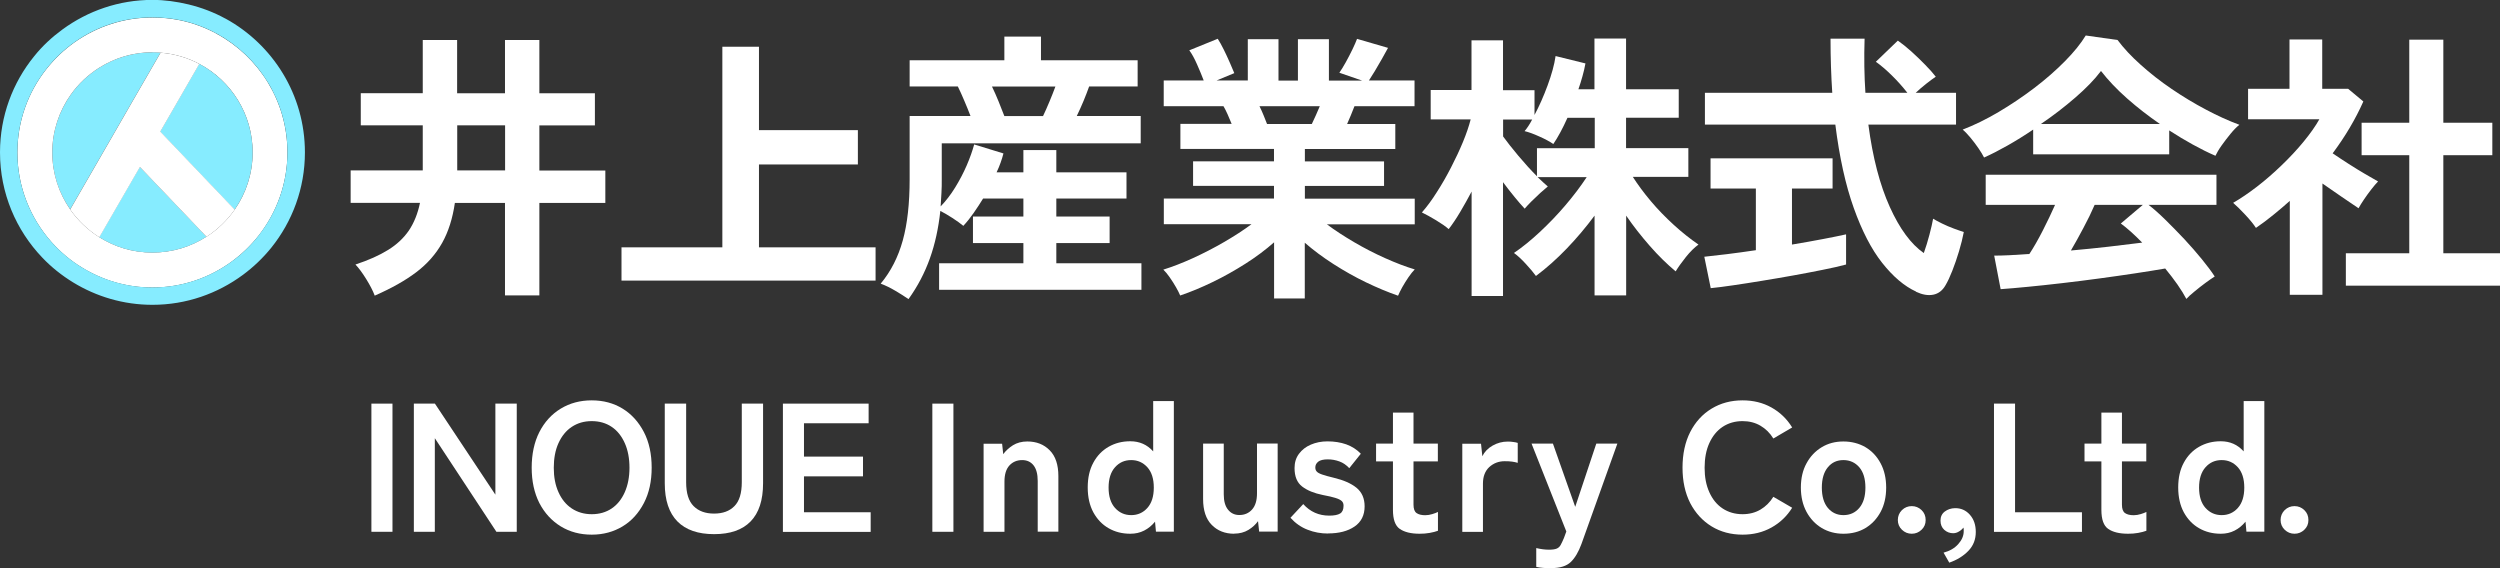 <?xml version="1.0" encoding="UTF-8"?><svg id="_レイヤー_2" xmlns="http://www.w3.org/2000/svg" viewBox="0 0 244.41 55.55"><rect x="0" y="0" width="244.41" height="55.55" fill="#333333" stroke="none"/><defs><style>.cls-1{fill:#86ecff;}.cls-2,.cls-3{fill:#fff;}.cls-3{opacity:.5;}</style></defs><g id="_デザイン_"><path class="cls-1" d="M14.9,5.11c-1.91,0-3.7.56-5.2,1.51-1.09.69-2.04,1.58-2.78,2.63-1.13,1.6-1.81,3.54-1.81,5.65s.65,3.99,1.75,5.57l4.06-7.04,1.99-3.46,2.79-4.83c-.26-.02-.53-.04-.8-.04Z"/><path class="cls-2" d="M21.19,3.3c-1.13-.61-2.36-1.07-3.65-1.33-.85-.17-1.73-.26-2.64-.26-2.83,0-5.44.9-7.59,2.41-1.05.74-1.98,1.63-2.78,2.64-1.77,2.24-2.83,5.07-2.83,8.15,0,3.35,1.26,6.41,3.32,8.74.86.97,1.86,1.82,2.98,2.5,2.01,1.24,4.36,1.96,6.9,1.96,2.86,0,5.5-.92,7.66-2.47,1.04-.75,1.97-1.64,2.76-2.65,1.73-2.23,2.78-5.03,2.78-8.08,0-5.01-2.79-9.37-6.91-11.6ZM20.18,23.14c-1.52.98-3.33,1.55-5.28,1.55s-3.69-.56-5.19-1.5c-1.12-.71-2.1-1.63-2.85-2.72-1.1-1.58-1.75-3.5-1.75-5.57s.67-4.05,1.81-5.65c.74-1.05,1.69-1.94,2.78-2.63,1.51-.95,3.29-1.51,5.2-1.51.27,0,.54.02.8.04,1.36.11,2.64.49,3.79,1.1,3.1,1.64,5.21,4.9,5.21,8.65,0,2.08-.65,4-1.75,5.58-.74,1.06-1.67,1.96-2.76,2.66Z"/><path class="cls-1" d="M22.04,1.82c-1.13-.62-2.34-1.08-3.62-1.39-1.13-.27-2.31-.44-3.52-.44-3.29,0-6.31,1.08-8.78,2.88-1.04.76-1.98,1.63-2.78,2.63C1.25,8.07,0,11.34,0,14.9c0,3.99,1.58,7.61,4.13,10.28.89.94,1.91,1.75,3.02,2.43,2.26,1.38,4.91,2.19,7.75,2.19,3.32,0,6.37-1.1,8.85-2.93,1.03-.76,1.96-1.65,2.77-2.65,2.05-2.55,3.29-5.79,3.29-9.32,0-5.64-3.14-10.55-7.76-13.08ZM25.32,22.98c-.79,1.01-1.71,1.91-2.76,2.65-2.16,1.55-4.8,2.47-7.66,2.47-2.53,0-4.89-.73-6.9-1.96-1.11-.68-2.12-1.53-2.98-2.5-2.06-2.33-3.32-5.38-3.32-8.74,0-3.08,1.06-5.9,2.83-8.15.79-1.01,1.73-1.9,2.78-2.64,2.15-1.52,4.76-2.41,7.59-2.41.9,0,1.79.09,2.64.26,1.3.26,2.53.72,3.65,1.33,4.11,2.24,6.91,6.59,6.91,11.6,0,3.05-1.04,5.84-2.78,8.08Z"/><path class="cls-3" d="M22.94,20.48c1.1-1.58,1.75-3.51,1.75-5.58,0-3.75-2.11-7-5.21-8.65l-3.82,6.62,7.27,7.62Z"/><path class="cls-1" d="M22.94,20.48c1.1-1.58,1.75-3.51,1.75-5.58,0-3.75-2.11-7-5.21-8.65l-3.82,6.62,7.27,7.62Z"/><path class="cls-3" d="M9.71,23.19c1.51.95,3.28,1.5,5.19,1.5s3.76-.57,5.28-1.55l-6.51-6.82-3.97,6.87Z"/><path class="cls-1" d="M9.71,23.19c1.51.95,3.28,1.5,5.19,1.5s3.76-.57,5.28-1.55l-6.51-6.82-3.97,6.87Z"/><path class="cls-2" d="M15.67,12.87l3.82-6.62c-1.15-.61-2.43-.99-3.79-1.1l-2.79,4.83-1.99,3.46-4.06,7.04c.76,1.09,1.73,2.01,2.85,2.72l3.97-6.87,6.51,6.82c1.08-.7,2.02-1.6,2.76-2.66l-7.27-7.62Z"/><path class="cls-2" d="M36.63,28.89c-.18-.48-.46-1.01-.83-1.61-.37-.6-.72-1.07-1.05-1.42,1.27-.42,2.33-.89,3.18-1.42.85-.52,1.53-1.16,2.04-1.9.5-.74.87-1.65,1.09-2.71h-6.78v-3.17h7.05v-4.41h-6.06v-3.14h6.06V3.91h3.36v5.21h4.68V3.91h3.36v5.21h5.43v3.14h-5.43v4.41h6.45v3.17h-6.45v9.04h-3.36v-9.04h-4.9c-.22,1.51-.63,2.81-1.24,3.9-.61,1.09-1.45,2.05-2.53,2.87-1.08.82-2.44,1.58-4.08,2.3ZM44.7,16.66h4.68v-4.41h-4.68v4.41Z"/><path class="cls-2" d="M60.76,27.43v-3.25h9.86V4.57h3.58v8.15h9.67v3.36h-9.67v8.1h11.4v3.25h-24.85Z"/><path class="cls-2" d="M88.83,29.25c-.4-.28-.84-.55-1.31-.83s-.94-.51-1.42-.69c.99-1.19,1.71-2.6,2.16-4.23.45-1.62.67-3.62.67-5.99v-6.17h5.95c-.18-.48-.39-.98-.61-1.5-.22-.52-.43-.99-.63-1.39h-4.71v-2.56h9.26v-2.31h3.58v2.31h9.45v2.56h-4.74c-.15.42-.33.89-.54,1.4-.21.51-.44,1.01-.67,1.49h6.25v2.67h-19.45v3.5c0,.46,0,.91-.03,1.36-.02.45-.05.89-.08,1.31.51-.53.99-1.15,1.42-1.85.43-.7.81-1.42,1.13-2.16.32-.74.56-1.43.73-2.05l2.86.88c-.07.29-.17.6-.28.91-.11.31-.24.62-.39.94h2.62v-2.18h3.22v2.18h6.86v2.56h-6.86v1.76h5.21v2.59h-5.21v1.98h8.32v2.59h-19.78v-2.59h8.24v-1.98h-4.93v-2.59h4.93v-1.76h-3.94c-.29.48-.6.94-.91,1.39-.31.45-.65.88-1.02,1.28-.29-.24-.65-.5-1.07-.77-.42-.28-.82-.5-1.18-.69-.18,1.69-.52,3.24-1.02,4.64-.5,1.4-1.19,2.73-2.09,3.98ZM98.2,11.35h3.77c.2-.42.41-.89.63-1.42.22-.52.41-1.01.58-1.47h-6.2c.22.46.44.95.65,1.47.21.52.4,1,.56,1.42Z"/><path class="cls-2" d="M124.56,29.17v-5.48c-.83.73-1.76,1.43-2.8,2.09-1.04.66-2.1,1.26-3.2,1.79-1.09.53-2.15.97-3.18,1.32-.09-.22-.23-.49-.41-.81s-.39-.64-.61-.96-.43-.57-.63-.76c.9-.28,1.86-.65,2.89-1.12,1.03-.47,2.04-.99,3.04-1.57,1-.58,1.9-1.16,2.69-1.75h-8.57v-2.51h10.77v-1.24h-7.91v-2.4h7.91v-1.21h-9.15v-2.45h5.01c-.13-.31-.26-.62-.39-.92-.13-.3-.27-.57-.41-.81h-5.84v-2.51h3.91c-.18-.48-.4-1-.65-1.57-.25-.57-.5-1.03-.76-1.38l2.78-1.13c.18.28.38.63.59,1.06.21.43.41.85.59,1.27s.33.76.44,1.03l-1.74.72h3.06V3.83h3v4.05h1.9V3.83h3.03v4.05h3.25l-2.23-.77c.18-.26.39-.59.62-1.01s.45-.83.66-1.27.36-.78.45-1.03l3.03.88c-.17.31-.37.68-.61,1.1-.24.42-.47.82-.7,1.2-.23.38-.42.67-.56.89h4.46v2.51h-5.87c-.24.62-.48,1.2-.72,1.74h4.71v2.45h-8.84v1.21h7.74v2.4h-7.74v1.24h10.74v2.51h-8.59c.79.59,1.68,1.17,2.67,1.75s2,1.1,3.03,1.56,1.99.83,2.89,1.1c-.18.18-.39.44-.61.76-.22.32-.42.65-.61.98-.18.33-.32.61-.41.83-1.01-.35-2.06-.79-3.14-1.31s-2.14-1.12-3.17-1.78c-1.03-.66-1.97-1.36-2.81-2.09v5.45h-3.06ZM123.87,12.12h4.38c.13-.26.26-.54.39-.84.13-.3.26-.6.39-.9h-5.9c.15.29.28.6.41.91.13.31.24.59.33.83Z"/><path class="cls-2" d="M143.87,28.92v-10.19c-.37.7-.74,1.36-1.12,2s-.75,1.19-1.12,1.67c-.29-.26-.71-.55-1.24-.87-.53-.32-.99-.57-1.38-.76.5-.57.99-1.23,1.47-2,.49-.76.95-1.56,1.38-2.4.43-.83.82-1.66,1.16-2.48s.59-1.56.76-2.22h-3.91v-2.87h3.99V3.94h3.08v4.88h3.08v2.42c.46-.86.89-1.83,1.28-2.89.39-1.06.66-2.02.78-2.87l2.92.72c-.07.4-.17.82-.29,1.25-.12.43-.25.86-.4,1.28h1.57V3.77h3.09v4.96h5.15v2.78h-5.15v2.97h6.09v2.81h-5.43c.48.75,1.06,1.54,1.75,2.36.69.82,1.44,1.59,2.25,2.33.81.74,1.62,1.38,2.42,1.93-.4.29-.82.7-1.24,1.23s-.75.99-.99,1.39c-.84-.7-1.69-1.53-2.53-2.49-.84-.96-1.62-1.95-2.31-2.96v7.8h-3.09v-7.8c-.83,1.12-1.73,2.19-2.71,3.21-.98,1.02-1.99,1.92-3.02,2.69-.24-.33-.57-.73-.99-1.18-.42-.46-.81-.82-1.16-1.07.81-.55,1.65-1.23,2.52-2.04.87-.81,1.71-1.68,2.51-2.62s1.49-1.85,2.08-2.75h-4.79c.18.18.36.35.54.51.17.16.33.29.45.4-.18.15-.43.36-.73.63-.3.28-.6.56-.88.84s-.5.52-.65.7c-.28-.29-.6-.67-.98-1.13s-.76-.95-1.14-1.46v11.13h-3.08ZM150.26,17.22v-2.73h5.65v-2.97h-2.67c-.46,1.03-.92,1.88-1.38,2.56-.35-.24-.81-.49-1.38-.74-.57-.26-1.05-.43-1.43-.52.24-.28.49-.65.74-1.13h-2.84v1.65c.37.51.86,1.14,1.49,1.89.62.74,1.23,1.41,1.82,2Z"/><path class="cls-2" d="M167.25,28.18l-.63-3.08c.57-.06,1.3-.14,2.19-.25s1.84-.24,2.85-.39v-6.03h-4.43v-2.95h11.93v2.95h-3.97v5.48c1.08-.18,2.09-.36,3.03-.54s1.69-.33,2.26-.46v2.95c-.62.17-1.39.34-2.29.52-.9.18-1.86.37-2.88.55-1.02.18-2.03.36-3.04.52-1.01.17-1.95.31-2.82.44-.87.13-1.6.22-2.19.28ZM187.33,28.51c-1.16-.53-2.26-1.47-3.32-2.81-1.06-1.34-1.98-3.13-2.78-5.37s-1.4-4.96-1.8-8.15h-12.75v-3.11h12.45c-.11-1.65-.17-3.42-.17-5.29h3.33c-.06,1.87-.03,3.64.08,5.29h4.1c-.46-.59-.96-1.15-1.51-1.69-.55-.54-1.07-.99-1.57-1.34l2.15-2.07c.4.28.84.63,1.32,1.06s.93.87,1.36,1.31c.43.44.78.83,1.03,1.16-.26.17-.57.4-.95.7-.38.3-.71.59-1.01.87h3.94v3.11h-8.57c.42,3.21,1.12,5.89,2.09,8.04.97,2.15,2.08,3.65,3.33,4.52.2-.57.39-1.17.55-1.79.17-.62.28-1.15.36-1.57.2.13.49.28.87.47s.77.35,1.17.5c.4.15.73.26.96.33-.11.59-.27,1.22-.47,1.89-.2.67-.42,1.3-.65,1.89-.23.59-.45,1.06-.67,1.43-.29.51-.69.82-1.2.92-.51.1-1.07,0-1.69-.29Z"/><path class="cls-2" d="M193.97,15.4c-.13-.26-.31-.56-.55-.91-.24-.35-.5-.69-.77-1.02-.28-.33-.53-.6-.77-.8,1.14-.44,2.31-1.01,3.51-1.72,1.2-.71,2.36-1.49,3.48-2.34,1.12-.85,2.12-1.73,3-2.62.88-.89,1.56-1.73,2.04-2.52l3.11.44c.59.79,1.34,1.6,2.26,2.42.92.83,1.92,1.61,3.02,2.36,1.09.74,2.21,1.42,3.35,2.02,1.14.61,2.23,1.1,3.28,1.49-.28.22-.57.52-.88.9-.31.38-.6.76-.87,1.14s-.46.72-.59.99c-.72-.31-1.46-.68-2.22-1.1-.76-.42-1.53-.88-2.3-1.38v2.34h-13.3v-2.42c-.84.57-1.68,1.09-2.51,1.56-.83.47-1.59.86-2.29,1.17ZM213.75,29.23c-.22-.42-.51-.89-.87-1.41-.36-.51-.76-1.04-1.2-1.57-.85.15-1.82.3-2.92.47s-2.27.33-3.5.5c-1.23.17-2.45.32-3.65.46-1.2.14-2.32.26-3.36.36-1.04.1-1.92.18-2.66.23l-.63-3.28c.4,0,.9-.01,1.5-.04.6-.03,1.24-.07,1.94-.12.42-.64.86-1.41,1.31-2.29.45-.88.85-1.72,1.2-2.51h-6.78v-2.95h22.56v2.95h-6.64c.5.38,1.05.87,1.65,1.46s1.22,1.22,1.85,1.89c.62.67,1.2,1.33,1.72,1.97.52.64.94,1.2,1.25,1.68-.24.15-.54.36-.91.63-.37.28-.73.55-1.07.84-.35.28-.62.53-.8.73ZM199.54,12.12h11.62c-1.12-.77-2.19-1.6-3.2-2.49-1.01-.89-1.86-1.79-2.56-2.69-.62.83-1.46,1.69-2.51,2.6s-2.17,1.77-3.36,2.58ZM202.46,24.49c1.23-.11,2.45-.23,3.66-.37,1.21-.14,2.31-.27,3.31-.4-.79-.81-1.49-1.43-2.09-1.87l2.15-1.82h-4.71c-.31.72-.67,1.46-1.09,2.24-.41.78-.82,1.52-1.23,2.22Z"/><path class="cls-2" d="M223.86,28.81v-9.17c-.51.46-1.05.91-1.6,1.36s-1.12.88-1.71,1.28c-.24-.37-.59-.8-1.05-1.29s-.85-.88-1.18-1.16c.73-.42,1.51-.95,2.33-1.58.82-.63,1.62-1.33,2.41-2.09.79-.76,1.51-1.53,2.15-2.31.64-.78,1.16-1.51,1.54-2.19h-6.97v-2.98h4.05V3.86h3.2v4.82h2.53l1.49,1.24c-.77,1.73-1.77,3.42-3,5.07.48.33,1,.67,1.56,1.03.56.36,1.1.69,1.61.99s.94.55,1.27.73c-.18.18-.4.44-.65.76-.25.32-.49.65-.72.99-.23.34-.41.63-.54.87-.5-.33-1.06-.71-1.68-1.14-.62-.43-1.24-.86-1.85-1.28v10.88h-3.2ZM229.34,27.93v-3.17h6.2v-9.59h-4.66v-3.17h4.66V3.88h3.33v8.12h4.79v3.17h-4.79v9.59h5.54v3.17h-15.07Z"/><path class="cls-2" d="M36.31,51.99v-12.53h2.06v12.53h-2.06Z"/><path class="cls-2" d="M40.46,51.99v-12.53h2.06l5.91,8.9v-8.9h2.09v12.53h-1.99l-6.02-9.15v9.15h-2.06Z"/><path class="cls-2" d="M57.85,52.27c-1.13,0-2.15-.27-3.03-.81s-1.58-1.3-2.09-2.28c-.5-.99-.75-2.14-.75-3.46s.25-2.5.75-3.48,1.2-1.75,2.09-2.29c.89-.54,1.9-.81,3.03-.81s2.14.27,3.02.81c.88.54,1.57,1.31,2.08,2.29.51.98.76,2.15.76,3.48s-.25,2.48-.76,3.46c-.51.98-1.2,1.75-2.08,2.28s-1.88.81-3.02.81ZM57.85,50.27c.75,0,1.4-.19,1.95-.56s.98-.91,1.28-1.59.46-1.48.46-2.39-.15-1.72-.46-2.41-.73-1.22-1.28-1.59-1.2-.56-1.95-.56-1.39.19-1.95.56-.99.91-1.3,1.59-.46,1.49-.46,2.41.15,1.7.46,2.39.74,1.22,1.3,1.59,1.21.56,1.95.56Z"/><path class="cls-2" d="M69.81,52.22c-1.56,0-2.76-.41-3.58-1.24-.82-.83-1.24-2.07-1.24-3.73v-7.79h2.09v7.68c0,1.07.24,1.85.73,2.34s1.15.73,2,.73,1.51-.24,1.99-.73c.48-.48.72-1.26.72-2.34v-7.68h2.08v7.79c0,1.66-.41,2.9-1.22,3.73-.81.83-2,1.24-3.56,1.24Z"/><path class="cls-2" d="M76.54,51.99v-12.53h8.38v1.92h-6.32v3.26h5.77v1.93h-5.77v3.51h6.52v1.92h-8.58Z"/><path class="cls-2" d="M91.15,51.99v-12.53h2.06v12.53h-2.06Z"/><path class="cls-2" d="M96.16,51.99v-8.61h1.81l.11,1.02c.24-.33.56-.62.95-.87.39-.24.86-.37,1.4-.37.9,0,1.63.29,2.19.86.57.57.85,1.42.85,2.52v5.44h-2.02v-4.96c0-.68-.14-1.19-.41-1.53-.27-.34-.64-.51-1.11-.51-.51,0-.93.18-1.25.53-.32.35-.48.88-.48,1.57v4.91h-2.02Z"/><path class="cls-2" d="M110.5,52.18c-.79,0-1.5-.18-2.12-.54-.63-.36-1.12-.88-1.49-1.55-.36-.67-.55-1.48-.55-2.43s.18-1.75.55-2.43c.36-.67.86-1.19,1.49-1.55.63-.36,1.33-.54,2.12-.54.91,0,1.65.33,2.24.99v-4.92h2.02v12.77h-1.75l-.09-.98c-.3.37-.65.66-1.06.87-.41.21-.86.31-1.35.31ZM110.59,50.36c.63,0,1.16-.23,1.58-.7.42-.47.63-1.13.63-1.99s-.21-1.52-.63-1.99c-.42-.46-.94-.7-1.58-.7s-1.16.23-1.58.7c-.42.47-.63,1.13-.63,1.99s.21,1.52.63,1.99c.42.46.94.7,1.58.7Z"/><path class="cls-2" d="M120.66,52.18c-.9,0-1.63-.29-2.19-.86-.57-.57-.85-1.42-.85-2.54v-5.41h2.02v4.96c0,.66.14,1.16.42,1.5.28.35.65.52,1.1.52.51,0,.93-.18,1.25-.54.32-.36.48-.88.48-1.58v-4.87h2.02v8.61h-1.81l-.11-1.02c-.23.32-.54.61-.93.85-.39.24-.87.37-1.41.37Z"/><path class="cls-2" d="M129.84,52.16c-.7,0-1.37-.12-2-.37-.63-.24-1.19-.63-1.68-1.17l1.25-1.34c.67.75,1.52,1.13,2.54,1.13.49,0,.84-.07,1.07-.21.22-.14.33-.39.33-.76,0-.18-.05-.33-.16-.44-.11-.11-.31-.22-.6-.31-.29-.09-.72-.2-1.28-.3-.84-.17-1.5-.44-2-.82-.5-.38-.75-.98-.75-1.81,0-.54.14-1,.43-1.39.29-.39.67-.69,1.16-.9.49-.21,1.03-.32,1.63-.32.67,0,1.28.1,1.83.29.55.2,1.03.5,1.43.92l-1.13,1.41c-.29-.31-.61-.53-.97-.66-.36-.13-.73-.2-1.13-.2-.44,0-.75.08-.94.23-.19.16-.28.34-.28.56,0,.16.04.29.13.39.09.11.27.21.53.3s.64.2,1.15.32c.96.23,1.69.55,2.22.98.52.43.79,1.03.79,1.81,0,.87-.33,1.53-.99,1.98-.66.45-1.52.67-2.57.67Z"/><path class="cls-2" d="M138.79,52.18c-.85,0-1.49-.16-1.94-.47s-.67-.93-.67-1.86v-4.74h-1.65v-1.74h1.65v-3.03h2.01v3.03h2.38v1.74h-2.38v4.23c0,.41.1.68.3.82.2.14.48.21.85.21.23,0,.46-.04.69-.11.23-.07.41-.14.55-.21v1.84c-.21.08-.48.15-.81.21s-.64.08-.97.08Z"/><path class="cls-2" d="M142.96,51.99v-8.61h1.83l.13,1.22c.21-.43.55-.78,1.01-1.04s.95-.39,1.46-.39c.2,0,.39.01.56.04.17.02.31.05.43.09v1.95c-.16-.05-.34-.09-.55-.12-.21-.03-.45-.04-.73-.04-.58,0-1.08.19-1.5.57-.41.38-.62.92-.62,1.61v4.73h-2.02Z"/><path class="cls-2" d="M151.68,55.55c-.29,0-.56,0-.81-.03-.25-.02-.48-.05-.68-.1v-1.84c.2.05.42.09.64.12.22.03.43.04.64.04.32,0,.56-.04.73-.11.16-.07.29-.19.38-.36s.2-.39.32-.68l.23-.63-3.4-8.59h2.09l2.18,6.18,2.06-6.18h2.06l-3.51,9.81c-.29.79-.64,1.38-1.05,1.77-.41.39-1.04.59-1.89.59Z"/><path class="cls-2" d="M170.36,52.27c-1.13,0-2.15-.27-3.03-.81s-1.58-1.3-2.09-2.28c-.5-.99-.75-2.14-.75-3.46s.25-2.5.75-3.48,1.2-1.75,2.09-2.29c.89-.54,1.9-.81,3.03-.81,1.05,0,1.99.23,2.83.7s1.51,1.12,2.02,1.95l-1.84,1.08c-.33-.54-.76-.96-1.26-1.25-.51-.3-1.09-.45-1.75-.45-.74,0-1.39.19-1.95.56s-.99.91-1.3,1.59-.46,1.49-.46,2.41.15,1.7.46,2.39.74,1.22,1.3,1.59,1.21.56,1.95.56c.66,0,1.24-.15,1.75-.45.51-.3.93-.72,1.26-1.25l1.84,1.07c-.51.82-1.19,1.47-2.02,1.93-.84.47-1.78.7-2.83.7Z"/><path class="cls-2" d="M180.22,52.18c-.79,0-1.5-.19-2.12-.56s-1.12-.9-1.49-1.58c-.36-.67-.55-1.47-.55-2.37s.18-1.7.55-2.37c.36-.67.86-1.2,1.49-1.58s1.33-.56,2.12-.56,1.53.19,2.16.56c.63.38,1.12.9,1.48,1.58.36.67.54,1.47.54,2.37s-.18,1.7-.54,2.37c-.36.67-.85,1.2-1.48,1.58-.63.38-1.35.56-2.16.56ZM180.22,50.36c.63,0,1.15-.23,1.55-.7.4-.47.6-1.13.6-1.99s-.2-1.52-.6-1.99c-.4-.46-.92-.7-1.55-.7s-1.13.23-1.52.7c-.39.47-.59,1.13-.59,1.99s.2,1.52.59,1.99c.39.46.9.7,1.52.7Z"/><path class="cls-2" d="M186.9,52.18c-.37,0-.69-.13-.96-.39-.27-.26-.4-.58-.4-.95s.13-.7.4-.97c.27-.26.59-.39.96-.39s.69.13.96.39.4.58.4.97-.13.69-.4.95c-.27.26-.59.39-.96.39Z"/><path class="cls-2" d="M190.57,55.01l-.56-.98c.6-.16,1.07-.43,1.43-.83.36-.4.54-.82.54-1.26,0-.07,0-.14,0-.2,0-.06-.02-.11-.03-.16-.12.16-.27.29-.45.39-.18.11-.36.16-.55.16-.33,0-.62-.11-.87-.33-.24-.22-.37-.52-.37-.9s.14-.68.42-.89c.28-.21.61-.32.99-.33.58-.01,1.07.2,1.46.64.39.44.58,1,.58,1.69,0,.73-.24,1.34-.72,1.84-.48.5-1.1.89-1.88,1.16Z"/><path class="cls-2" d="M194.94,51.99v-12.53h2.06v10.62h6.54v1.92h-8.59Z"/><path class="cls-2" d="M208.05,52.18c-.85,0-1.49-.16-1.94-.47s-.67-.93-.67-1.86v-4.74h-1.65v-1.74h1.65v-3.03h2.01v3.03h2.38v1.74h-2.38v4.23c0,.41.1.68.3.82.2.14.48.21.85.21.23,0,.46-.04.69-.11.23-.07.41-.14.55-.21v1.84c-.21.08-.48.15-.81.21s-.64.08-.97.08Z"/><path class="cls-2" d="M217.11,52.18c-.79,0-1.5-.18-2.12-.54-.63-.36-1.12-.88-1.49-1.55-.36-.67-.55-1.48-.55-2.43s.18-1.75.55-2.43c.36-.67.86-1.19,1.49-1.55.63-.36,1.33-.54,2.12-.54.91,0,1.65.33,2.24.99v-4.92h2.02v12.77h-1.75l-.09-.98c-.3.37-.65.66-1.06.87-.41.21-.86.31-1.35.31ZM217.2,50.36c.63,0,1.16-.23,1.58-.7.42-.47.63-1.13.63-1.99s-.21-1.52-.63-1.99c-.42-.46-.94-.7-1.58-.7s-1.16.23-1.58.7c-.42.47-.63,1.13-.63,1.99s.21,1.52.63,1.99c.42.46.94.7,1.58.7Z"/><path class="cls-2" d="M224.32,52.18c-.37,0-.69-.13-.96-.39-.27-.26-.4-.58-.4-.95s.13-.7.4-.97c.27-.26.59-.39.96-.39s.69.13.96.39.4.58.4.97-.13.69-.4.95c-.27.26-.59.39-.96.39Z"/></g></svg>